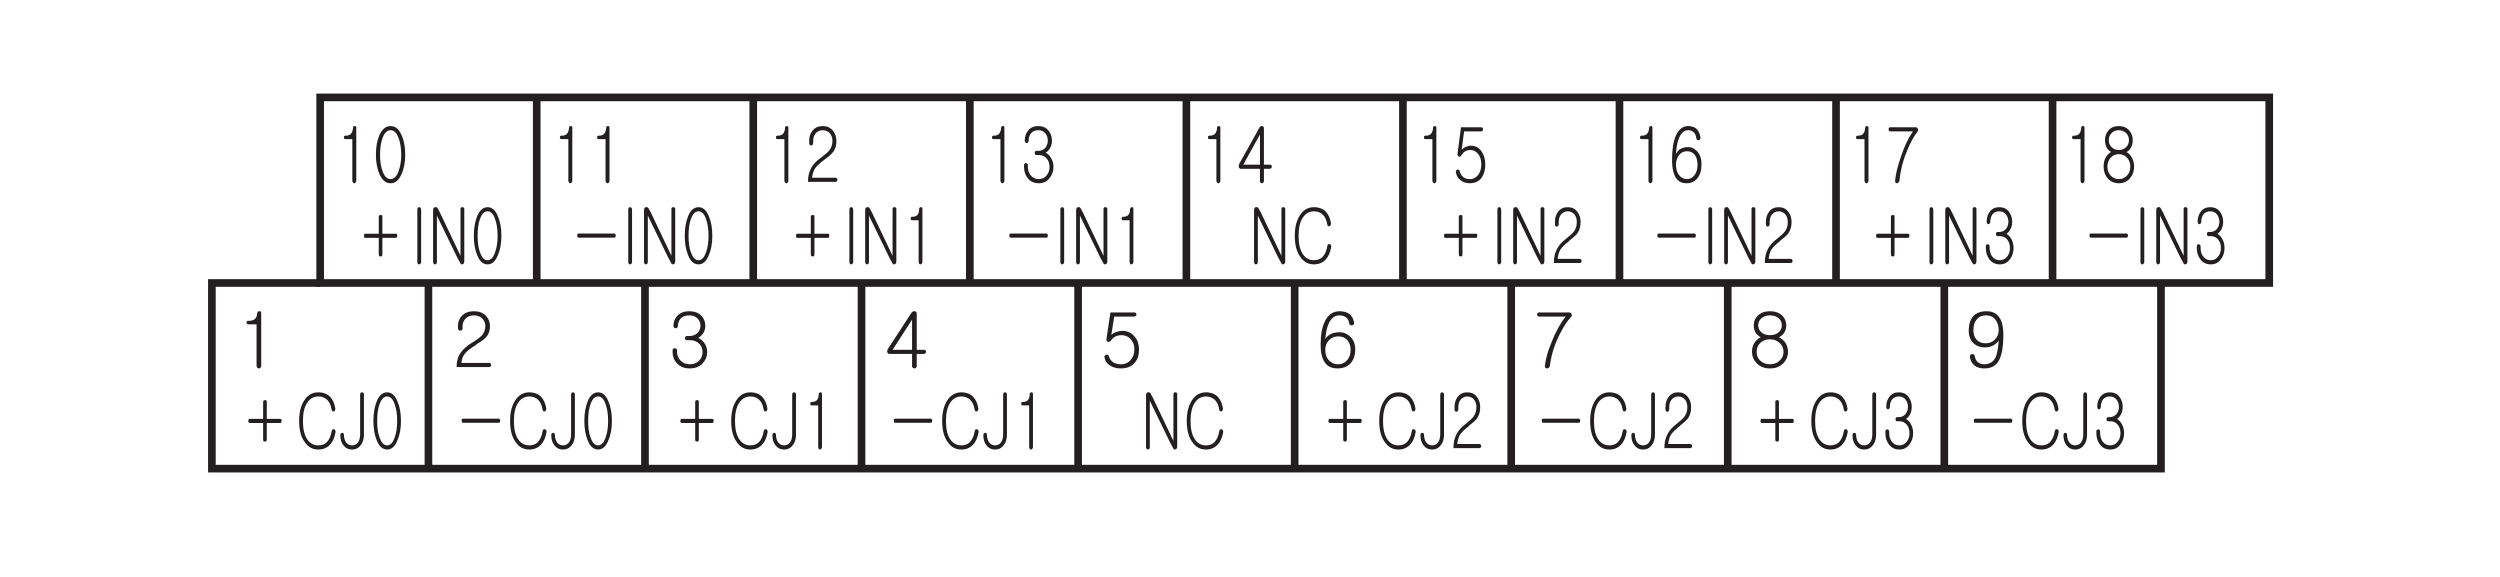 <?xml version="1.0" encoding="UTF-8"?>
<svg xmlns="http://www.w3.org/2000/svg" xmlns:xlink="http://www.w3.org/1999/xlink" width="226.77pt" height="52.34pt" viewBox="0 0 226.77 52.34" version="1.2">
<defs>
<g>
<symbol overflow="visible" id="glyph0-0">
<path style="stroke:none;" d="M 1.172 -0.406 L 4.703 -0.406 L 4.703 -4.547 L 1.172 -4.547 Z M 5 -0.062 L 0.875 -0.062 L 0.875 -4.891 L 5 -4.891 Z M 5 -0.062 "/>
</symbol>
<symbol overflow="visible" id="glyph0-1">
<path style="stroke:none;" d="M 0.828 -4.031 C 0.828 -4.141 0.875 -4.188 0.953 -4.188 C 1.172 -4.188 1.328 -4.234 1.438 -4.328 C 1.562 -4.453 1.641 -4.641 1.656 -4.906 C 1.656 -5 1.703 -5.062 1.812 -5.062 C 1.906 -5.078 1.953 -5.016 1.953 -4.906 L 1.953 -0.125 C 1.953 -0.047 1.938 0.016 1.891 0.062 C 1.859 0.109 1.828 0.125 1.781 0.125 C 1.734 0.125 1.688 0.109 1.656 0.062 C 1.609 0.016 1.594 -0.047 1.594 -0.125 L 1.594 -3.875 L 0.969 -3.875 C 0.875 -3.875 0.828 -3.922 0.828 -4.031 Z M 0.828 -4.031 "/>
</symbol>
<symbol overflow="visible" id="glyph0-2">
<path style="stroke:none;" d="M 0.656 -1.562 L 2.172 -1.562 L 2.172 -4.297 Z M 2.375 -5.062 C 2.469 -5.062 2.531 -4.984 2.531 -4.844 L 2.531 -1.562 L 3.094 -1.562 C 3.125 -1.562 3.172 -1.547 3.203 -1.516 C 3.234 -1.484 3.25 -1.438 3.25 -1.375 C 3.25 -1.328 3.219 -1.297 3.203 -1.25 C 3.172 -1.219 3.125 -1.188 3.078 -1.188 L 2.531 -1.188 L 2.531 -0.078 C 2.531 -0.016 2.516 0.031 2.469 0.062 C 2.438 0.109 2.391 0.125 2.344 0.125 C 2.297 0.125 2.25 0.109 2.219 0.062 C 2.188 0.031 2.172 -0.016 2.172 -0.078 L 2.172 -1.188 L 0.438 -1.188 C 0.328 -1.188 0.281 -1.25 0.25 -1.359 C 0.234 -1.453 0.25 -1.562 0.312 -1.672 L 2.109 -4.891 C 2.172 -5.016 2.25 -5.078 2.375 -5.062 Z M 2.375 -5.062 "/>
</symbol>
<symbol overflow="visible" id="glyph0-3">
<path style="stroke:none;" d="M 2.766 -4.906 C 2.797 -4.875 2.812 -4.828 2.812 -4.766 C 2.812 -4.719 2.797 -4.672 2.766 -4.641 C 2.734 -4.594 2.688 -4.578 2.625 -4.578 L 1.094 -4.578 L 0.875 -2.906 C 0.984 -3.031 1.109 -3.125 1.25 -3.172 C 1.391 -3.234 1.547 -3.281 1.719 -3.281 C 2.125 -3.281 2.453 -3.094 2.688 -2.75 C 2.906 -2.438 3.016 -2.031 3.016 -1.578 C 3.016 -1.094 2.906 -0.703 2.703 -0.406 C 2.453 -0.047 2.078 0.125 1.594 0.125 C 1.281 0.125 1 0.031 0.781 -0.141 C 0.547 -0.312 0.406 -0.547 0.359 -0.844 C 0.328 -0.922 0.344 -0.969 0.375 -1.016 C 0.406 -1.078 0.438 -1.109 0.484 -1.125 C 0.531 -1.125 0.578 -1.125 0.609 -1.094 C 0.656 -1.078 0.688 -1.016 0.703 -0.953 C 0.75 -0.75 0.844 -0.578 1 -0.453 C 1.156 -0.312 1.359 -0.25 1.625 -0.25 C 1.938 -0.25 2.188 -0.391 2.391 -0.656 C 2.562 -0.906 2.656 -1.219 2.656 -1.578 C 2.656 -1.938 2.578 -2.25 2.406 -2.484 C 2.219 -2.75 1.969 -2.891 1.656 -2.891 C 1.469 -2.891 1.312 -2.844 1.156 -2.75 C 1.031 -2.672 0.938 -2.562 0.859 -2.422 C 0.781 -2.297 0.703 -2.25 0.609 -2.297 C 0.516 -2.344 0.484 -2.438 0.5 -2.578 L 0.812 -4.953 L 2.625 -4.953 C 2.688 -4.953 2.734 -4.938 2.766 -4.906 Z M 2.766 -4.906 "/>
</symbol>
<symbol overflow="visible" id="glyph0-4">
<path style="stroke:none;" d="M 1 -0.609 C 1.188 -0.375 1.422 -0.25 1.703 -0.25 C 1.984 -0.25 2.219 -0.375 2.391 -0.609 C 2.578 -0.844 2.672 -1.172 2.672 -1.547 C 2.672 -1.906 2.594 -2.188 2.453 -2.406 C 2.281 -2.656 2.031 -2.781 1.719 -2.781 C 1.438 -2.781 1.188 -2.672 1 -2.438 C 0.812 -2.203 0.719 -1.906 0.719 -1.547 C 0.719 -1.156 0.812 -0.844 1 -0.609 Z M 2.562 -4.828 C 2.766 -4.641 2.891 -4.375 2.938 -4.016 C 2.953 -3.891 2.891 -3.812 2.781 -3.781 C 2.656 -3.766 2.594 -3.812 2.562 -3.953 C 2.531 -4.172 2.469 -4.344 2.359 -4.469 C 2.234 -4.609 2.047 -4.688 1.828 -4.688 C 1.453 -4.688 1.172 -4.438 0.984 -3.953 C 0.828 -3.578 0.75 -3.109 0.719 -2.531 C 0.812 -2.719 0.938 -2.859 1.094 -2.969 C 1.297 -3.094 1.547 -3.156 1.812 -3.156 C 2.109 -3.156 2.375 -3.047 2.609 -2.797 C 2.891 -2.516 3.031 -2.109 3.031 -1.609 C 3.031 -1.047 2.906 -0.625 2.656 -0.328 C 2.422 -0.031 2.078 0.125 1.656 0.125 C 1.281 0.125 1 0 0.781 -0.266 C 0.5 -0.609 0.359 -1.203 0.359 -2.031 C 0.359 -2.922 0.469 -3.625 0.688 -4.156 C 0.953 -4.766 1.328 -5.062 1.828 -5.062 C 2.125 -5.062 2.359 -4.984 2.562 -4.828 Z M 2.562 -4.828 "/>
</symbol>
<symbol overflow="visible" id="glyph0-5">
<path style="stroke:none;" d="M 0.406 -4.766 C 0.406 -4.891 0.453 -4.953 0.562 -4.953 L 2.844 -4.953 C 2.953 -4.953 3.016 -4.906 3.062 -4.812 C 3.109 -4.719 3.078 -4.625 3.016 -4.531 C 2.719 -4.172 2.422 -3.641 2.125 -2.938 C 1.734 -2.016 1.484 -1.078 1.391 -0.125 C 1.375 -0.047 1.344 0.016 1.297 0.062 C 1.25 0.109 1.203 0.125 1.156 0.125 C 1.109 0.125 1.062 0.094 1.016 0.047 C 1 -0.016 0.984 -0.078 1 -0.156 C 1.062 -0.75 1.234 -1.453 1.516 -2.266 C 1.828 -3.219 2.203 -3.984 2.609 -4.578 L 0.562 -4.578 C 0.453 -4.578 0.406 -4.641 0.406 -4.766 Z M 0.406 -4.766 "/>
</symbol>
<symbol overflow="visible" id="glyph0-6">
<path style="stroke:none;" d="M 2.75 -3.047 C 2.656 -2.891 2.531 -2.781 2.391 -2.703 C 2.594 -2.594 2.75 -2.422 2.875 -2.203 C 3.016 -1.953 3.078 -1.688 3.078 -1.391 C 3.078 -0.984 2.969 -0.641 2.719 -0.344 C 2.469 -0.031 2.125 0.125 1.688 0.125 C 1.266 0.125 0.922 -0.031 0.656 -0.344 C 0.422 -0.641 0.312 -0.984 0.312 -1.391 C 0.312 -1.688 0.359 -1.953 0.484 -2.188 C 0.609 -2.406 0.766 -2.578 0.984 -2.719 C 0.844 -2.781 0.734 -2.891 0.625 -3.047 C 0.5 -3.25 0.438 -3.5 0.438 -3.797 C 0.438 -4.141 0.547 -4.422 0.75 -4.672 C 0.984 -4.938 1.297 -5.062 1.688 -5.062 C 2.078 -5.062 2.391 -4.938 2.625 -4.672 C 2.844 -4.422 2.953 -4.141 2.953 -3.781 C 2.953 -3.5 2.891 -3.25 2.75 -3.047 Z M 0.922 -2.156 C 0.75 -1.953 0.656 -1.688 0.656 -1.375 C 0.656 -1.078 0.75 -0.812 0.922 -0.609 C 1.109 -0.375 1.375 -0.25 1.688 -0.25 C 2.016 -0.25 2.266 -0.375 2.469 -0.609 C 2.641 -0.812 2.734 -1.078 2.734 -1.375 C 2.734 -1.688 2.641 -1.953 2.469 -2.156 C 2.266 -2.391 2.016 -2.516 1.688 -2.516 C 1.375 -2.516 1.109 -2.391 0.922 -2.156 Z M 1.016 -4.406 C 0.859 -4.234 0.781 -4.031 0.781 -3.797 C 0.781 -3.547 0.859 -3.328 1.016 -3.172 C 1.188 -2.984 1.406 -2.891 1.688 -2.891 C 1.969 -2.891 2.203 -2.984 2.375 -3.172 C 2.531 -3.328 2.609 -3.547 2.609 -3.797 C 2.609 -4.031 2.531 -4.234 2.375 -4.406 C 2.203 -4.594 1.969 -4.688 1.688 -4.688 C 1.406 -4.688 1.188 -4.594 1.016 -4.406 Z M 1.016 -4.406 "/>
</symbol>
<symbol overflow="visible" id="glyph0-7">
<path style="stroke:none;" d="M 2.672 -4.266 C 2.906 -3.781 3.016 -3.188 3.016 -2.469 C 3.016 -1.766 2.906 -1.172 2.672 -0.688 C 2.438 -0.141 2.109 0.125 1.688 0.125 C 1.266 0.125 0.938 -0.141 0.688 -0.688 C 0.469 -1.172 0.359 -1.766 0.359 -2.469 C 0.359 -3.188 0.469 -3.781 0.688 -4.266 C 0.938 -4.797 1.266 -5.062 1.688 -5.062 C 2.109 -5.062 2.438 -4.797 2.672 -4.266 Z M 0.969 -4 C 0.812 -3.594 0.734 -3.078 0.734 -2.469 C 0.734 -1.859 0.812 -1.359 0.969 -0.953 C 1.141 -0.484 1.375 -0.25 1.688 -0.25 C 1.984 -0.25 2.234 -0.484 2.406 -0.953 C 2.562 -1.359 2.656 -1.859 2.656 -2.469 C 2.656 -3.078 2.562 -3.594 2.406 -4 C 2.234 -4.469 1.984 -4.688 1.688 -4.688 C 1.375 -4.688 1.141 -4.469 0.969 -4 Z M 0.969 -4 "/>
</symbol>
<symbol overflow="visible" id="glyph0-8">
<path style="stroke:none;" d="M 2.625 -4.641 C 2.828 -4.391 2.938 -4.078 2.938 -3.719 C 2.938 -3.312 2.844 -2.984 2.656 -2.734 C 2.531 -2.562 2.297 -2.344 1.922 -2.078 L 1.797 -1.969 C 1.391 -1.672 1.109 -1.406 0.969 -1.172 C 0.844 -0.953 0.766 -0.703 0.734 -0.375 L 2.859 -0.375 C 2.906 -0.375 2.953 -0.359 2.984 -0.312 C 3.016 -0.281 3.031 -0.234 3.031 -0.188 C 3.031 -0.125 3.016 -0.094 2.984 -0.062 C 2.953 -0.016 2.906 0 2.859 0 L 0.359 0 C 0.359 -0.484 0.453 -0.922 0.656 -1.281 C 0.844 -1.609 1.141 -1.922 1.547 -2.203 C 1.922 -2.484 2.172 -2.703 2.312 -2.875 C 2.484 -3.109 2.578 -3.391 2.578 -3.719 C 2.578 -3.984 2.5 -4.203 2.359 -4.391 C 2.188 -4.578 1.969 -4.688 1.703 -4.688 C 1.422 -4.688 1.203 -4.578 1.047 -4.391 C 0.906 -4.203 0.828 -3.984 0.828 -3.719 L 0.828 -3.516 C 0.828 -3.453 0.812 -3.406 0.766 -3.359 C 0.734 -3.328 0.688 -3.297 0.641 -3.297 C 0.594 -3.297 0.547 -3.328 0.516 -3.359 C 0.484 -3.406 0.469 -3.469 0.469 -3.547 L 0.469 -3.719 C 0.469 -4.094 0.562 -4.391 0.766 -4.641 C 1 -4.938 1.312 -5.062 1.703 -5.062 C 2.078 -5.062 2.391 -4.938 2.625 -4.641 Z M 2.625 -4.641 "/>
</symbol>
<symbol overflow="visible" id="glyph0-9">
<path style="stroke:none;" d="M 2.578 -4.656 C 2.781 -4.406 2.891 -4.109 2.891 -3.75 C 2.891 -3.453 2.812 -3.203 2.672 -2.984 C 2.562 -2.828 2.453 -2.719 2.328 -2.641 C 2.5 -2.562 2.656 -2.422 2.766 -2.234 C 2.938 -1.984 3.031 -1.688 3.031 -1.359 C 3.031 -0.969 2.906 -0.625 2.672 -0.344 C 2.438 -0.031 2.109 0.125 1.688 0.125 C 1.266 0.125 0.922 -0.031 0.688 -0.344 C 0.469 -0.625 0.359 -0.953 0.359 -1.359 L 0.359 -1.5 C 0.359 -1.562 0.375 -1.625 0.406 -1.656 C 0.438 -1.688 0.484 -1.703 0.531 -1.703 C 0.578 -1.703 0.609 -1.688 0.656 -1.656 C 0.688 -1.625 0.703 -1.562 0.703 -1.5 L 0.703 -1.359 C 0.703 -1.062 0.797 -0.812 0.953 -0.609 C 1.141 -0.375 1.375 -0.25 1.688 -0.25 C 2 -0.25 2.25 -0.375 2.422 -0.609 C 2.594 -0.812 2.672 -1.062 2.672 -1.359 C 2.672 -1.656 2.594 -1.906 2.422 -2.109 C 2.234 -2.328 1.984 -2.438 1.688 -2.438 L 1.484 -2.438 C 1.375 -2.438 1.328 -2.5 1.328 -2.625 C 1.328 -2.75 1.375 -2.812 1.484 -2.812 L 1.641 -2.812 C 1.922 -2.812 2.125 -2.922 2.297 -3.094 C 2.438 -3.281 2.516 -3.484 2.516 -3.75 C 2.516 -4 2.438 -4.219 2.297 -4.406 C 2.125 -4.594 1.922 -4.688 1.641 -4.688 C 1.375 -4.688 1.141 -4.594 0.984 -4.406 C 0.844 -4.219 0.781 -4 0.781 -3.75 C 0.781 -3.672 0.766 -3.625 0.719 -3.578 C 0.688 -3.547 0.641 -3.516 0.609 -3.516 C 0.547 -3.516 0.516 -3.547 0.484 -3.578 C 0.453 -3.625 0.422 -3.672 0.422 -3.75 C 0.422 -4.109 0.531 -4.406 0.734 -4.656 C 0.953 -4.938 1.266 -5.062 1.656 -5.062 C 2.031 -5.062 2.344 -4.938 2.578 -4.656 Z M 2.578 -4.656 "/>
</symbol>
<symbol overflow="visible" id="glyph1-0">
<path style="stroke:none;" d="M 1.375 -0.406 L 5.531 -0.406 L 5.531 -4.547 L 1.375 -4.547 Z M 5.875 -0.062 L 1.031 -0.062 L 1.031 -4.891 L 5.875 -4.891 Z M 5.875 -0.062 "/>
</symbol>
<symbol overflow="visible" id="glyph1-1">
<path style="stroke:none;" d="M 3.25 -4.906 C 3.297 -4.875 3.312 -4.828 3.312 -4.766 C 3.312 -4.719 3.297 -4.672 3.266 -4.641 C 3.219 -4.594 3.156 -4.578 3.094 -4.578 L 1.297 -4.578 L 1.031 -2.906 C 1.156 -3.031 1.297 -3.125 1.469 -3.172 C 1.625 -3.234 1.828 -3.281 2.031 -3.281 C 2.5 -3.281 2.891 -3.094 3.156 -2.75 C 3.422 -2.438 3.547 -2.031 3.547 -1.578 C 3.547 -1.094 3.422 -0.703 3.172 -0.406 C 2.875 -0.047 2.453 0.125 1.875 0.125 C 1.5 0.125 1.188 0.031 0.906 -0.141 C 0.641 -0.312 0.469 -0.547 0.422 -0.844 C 0.391 -0.922 0.406 -0.969 0.438 -1.016 C 0.469 -1.078 0.516 -1.109 0.578 -1.125 C 0.625 -1.125 0.672 -1.125 0.719 -1.094 C 0.781 -1.078 0.812 -1.016 0.828 -0.953 C 0.875 -0.75 1 -0.578 1.172 -0.453 C 1.359 -0.312 1.609 -0.25 1.906 -0.25 C 2.281 -0.25 2.578 -0.391 2.797 -0.656 C 3.016 -0.906 3.125 -1.219 3.125 -1.578 C 3.125 -1.938 3.031 -2.25 2.828 -2.484 C 2.609 -2.75 2.312 -2.891 1.938 -2.891 C 1.734 -2.891 1.547 -2.844 1.359 -2.75 C 1.219 -2.672 1.109 -2.562 1.016 -2.422 C 0.922 -2.297 0.828 -2.25 0.719 -2.297 C 0.609 -2.344 0.562 -2.438 0.594 -2.578 L 0.953 -4.953 L 3.094 -4.953 C 3.156 -4.953 3.219 -4.938 3.25 -4.906 Z M 3.25 -4.906 "/>
</symbol>
<symbol overflow="visible" id="glyph1-2">
<path style="stroke:none;" d="M 1.172 -0.609 C 1.391 -0.375 1.672 -0.25 2 -0.25 C 2.344 -0.25 2.609 -0.375 2.812 -0.609 C 3.031 -0.844 3.141 -1.172 3.141 -1.547 C 3.141 -1.906 3.047 -2.188 2.875 -2.406 C 2.672 -2.656 2.391 -2.781 2.031 -2.781 C 1.688 -2.781 1.406 -2.672 1.188 -2.438 C 0.953 -2.203 0.844 -1.906 0.844 -1.547 C 0.844 -1.156 0.953 -0.844 1.172 -0.609 Z M 3 -4.828 C 3.266 -4.641 3.406 -4.375 3.453 -4.016 C 3.469 -3.891 3.406 -3.812 3.266 -3.781 C 3.125 -3.766 3.047 -3.812 3.016 -3.953 C 2.984 -4.172 2.906 -4.344 2.766 -4.469 C 2.625 -4.609 2.406 -4.688 2.141 -4.688 C 1.719 -4.688 1.375 -4.438 1.156 -3.953 C 0.984 -3.578 0.891 -3.109 0.844 -2.531 C 0.953 -2.719 1.109 -2.859 1.297 -2.969 C 1.531 -3.094 1.812 -3.156 2.141 -3.156 C 2.484 -3.156 2.797 -3.047 3.062 -2.797 C 3.391 -2.516 3.562 -2.109 3.562 -1.609 C 3.562 -1.047 3.406 -0.625 3.125 -0.328 C 2.844 -0.031 2.453 0.125 1.953 0.125 C 1.516 0.125 1.172 0 0.922 -0.266 C 0.594 -0.609 0.422 -1.203 0.422 -2.031 C 0.422 -2.922 0.547 -3.625 0.812 -4.156 C 1.109 -4.766 1.562 -5.062 2.141 -5.062 C 2.5 -5.062 2.781 -4.984 3 -4.828 Z M 3 -4.828 "/>
</symbol>
<symbol overflow="visible" id="glyph1-3">
<path style="stroke:none;" d="M 0.469 -4.766 C 0.469 -4.891 0.531 -4.953 0.656 -4.953 L 3.344 -4.953 C 3.469 -4.953 3.547 -4.906 3.594 -4.812 C 3.641 -4.719 3.625 -4.625 3.531 -4.531 C 3.188 -4.172 2.844 -3.641 2.5 -2.938 C 2.031 -2.016 1.75 -1.078 1.625 -0.125 C 1.609 -0.047 1.578 0.016 1.531 0.062 C 1.484 0.109 1.422 0.125 1.359 0.125 C 1.297 0.125 1.25 0.094 1.203 0.047 C 1.172 -0.016 1.156 -0.078 1.172 -0.156 C 1.25 -0.75 1.438 -1.453 1.781 -2.266 C 2.156 -3.219 2.578 -3.984 3.062 -4.578 L 0.656 -4.578 C 0.531 -4.578 0.469 -4.641 0.469 -4.766 Z M 0.469 -4.766 "/>
</symbol>
<symbol overflow="visible" id="glyph1-4">
<path style="stroke:none;" d="M 3.234 -3.047 C 3.109 -2.891 2.969 -2.781 2.797 -2.703 C 3.047 -2.594 3.234 -2.422 3.391 -2.203 C 3.547 -1.953 3.625 -1.688 3.625 -1.391 C 3.625 -0.984 3.484 -0.641 3.203 -0.344 C 2.891 -0.031 2.5 0.125 1.984 0.125 C 1.484 0.125 1.078 -0.031 0.781 -0.344 C 0.5 -0.641 0.359 -0.984 0.359 -1.391 C 0.359 -1.688 0.422 -1.953 0.578 -2.188 C 0.719 -2.406 0.906 -2.578 1.156 -2.719 C 1 -2.781 0.859 -2.891 0.734 -3.047 C 0.594 -3.25 0.516 -3.5 0.516 -3.797 C 0.516 -4.141 0.641 -4.422 0.891 -4.672 C 1.156 -4.938 1.531 -5.062 1.984 -5.062 C 2.438 -5.062 2.812 -4.938 3.094 -4.672 C 3.344 -4.422 3.469 -4.141 3.469 -3.781 C 3.469 -3.5 3.391 -3.25 3.234 -3.047 Z M 1.078 -2.156 C 0.875 -1.953 0.781 -1.688 0.781 -1.375 C 0.781 -1.078 0.875 -0.812 1.078 -0.609 C 1.312 -0.375 1.609 -0.25 1.984 -0.25 C 2.359 -0.25 2.672 -0.375 2.891 -0.609 C 3.109 -0.812 3.219 -1.078 3.219 -1.375 C 3.219 -1.688 3.109 -1.953 2.891 -2.156 C 2.672 -2.391 2.359 -2.516 1.984 -2.516 C 1.609 -2.516 1.312 -2.391 1.078 -2.156 Z M 1.188 -4.406 C 1.016 -4.234 0.922 -4.031 0.922 -3.797 C 0.922 -3.547 1.016 -3.328 1.188 -3.172 C 1.391 -2.984 1.656 -2.891 1.984 -2.891 C 2.328 -2.891 2.594 -2.984 2.797 -3.172 C 2.984 -3.328 3.062 -3.547 3.062 -3.797 C 3.062 -4.031 2.984 -4.234 2.797 -4.406 C 2.594 -4.594 2.328 -4.688 1.984 -4.688 C 1.656 -4.688 1.391 -4.594 1.188 -4.406 Z M 1.188 -4.406 "/>
</symbol>
<symbol overflow="visible" id="glyph1-5">
<path style="stroke:none;" d="M 2.844 -4.297 C 2.641 -4.562 2.344 -4.688 1.984 -4.688 C 1.641 -4.688 1.359 -4.578 1.156 -4.328 C 0.953 -4.094 0.844 -3.766 0.844 -3.344 C 0.844 -3.016 0.938 -2.734 1.094 -2.531 C 1.297 -2.281 1.578 -2.156 1.969 -2.156 C 2.297 -2.156 2.578 -2.266 2.797 -2.5 C 3.031 -2.734 3.141 -3.016 3.141 -3.359 C 3.141 -3.734 3.031 -4.047 2.844 -4.297 Z M 0.969 -0.125 C 0.719 -0.312 0.562 -0.578 0.531 -0.938 C 0.516 -1.078 0.578 -1.141 0.719 -1.172 C 0.844 -1.188 0.938 -1.141 0.969 -1 C 1 -0.781 1.078 -0.609 1.203 -0.484 C 1.359 -0.328 1.578 -0.25 1.844 -0.25 C 2.297 -0.25 2.625 -0.453 2.828 -0.828 C 3 -1.156 3.094 -1.688 3.141 -2.406 C 3.031 -2.234 2.875 -2.094 2.688 -1.984 C 2.438 -1.844 2.172 -1.781 1.844 -1.781 C 1.484 -1.781 1.172 -1.891 0.906 -2.109 C 0.594 -2.375 0.422 -2.781 0.422 -3.297 C 0.422 -3.875 0.562 -4.312 0.844 -4.625 C 1.125 -4.922 1.531 -5.062 2.031 -5.062 C 2.469 -5.062 2.797 -4.938 3.047 -4.688 C 3.391 -4.344 3.562 -3.75 3.562 -2.938 C 3.562 -1.844 3.422 -1.062 3.156 -0.594 C 2.906 -0.109 2.453 0.125 1.828 0.125 C 1.484 0.125 1.188 0.047 0.969 -0.125 Z M 0.969 -0.125 "/>
</symbol>
<symbol overflow="visible" id="glyph1-6">
<path style="stroke:none;" d="M 0.969 -4.031 C 0.969 -4.141 1.016 -4.188 1.125 -4.188 C 1.375 -4.188 1.562 -4.234 1.688 -4.328 C 1.844 -4.453 1.922 -4.641 1.938 -4.906 C 1.953 -5 2.016 -5.062 2.125 -5.062 C 2.25 -5.078 2.297 -5.016 2.297 -4.906 L 2.297 -0.125 C 2.297 -0.047 2.281 0.016 2.234 0.062 C 2.188 0.109 2.141 0.125 2.094 0.125 C 2.031 0.125 1.984 0.109 1.938 0.062 C 1.906 0.016 1.875 -0.047 1.875 -0.125 L 1.875 -3.875 L 1.141 -3.875 C 1.031 -3.875 0.984 -3.922 0.969 -4.031 Z M 0.969 -4.031 "/>
</symbol>
<symbol overflow="visible" id="glyph1-7">
<path style="stroke:none;" d="M 3.094 -4.641 C 3.328 -4.391 3.453 -4.078 3.453 -3.719 C 3.453 -3.312 3.344 -2.984 3.125 -2.734 C 2.984 -2.562 2.688 -2.344 2.25 -2.078 L 2.125 -1.969 C 1.641 -1.672 1.312 -1.406 1.141 -1.172 C 0.984 -0.953 0.891 -0.703 0.859 -0.375 L 3.359 -0.375 C 3.422 -0.375 3.469 -0.359 3.516 -0.312 C 3.547 -0.281 3.562 -0.234 3.562 -0.188 C 3.562 -0.125 3.547 -0.094 3.516 -0.062 C 3.469 -0.016 3.422 0 3.359 0 L 0.422 0 C 0.422 -0.484 0.531 -0.922 0.781 -1.281 C 1 -1.609 1.344 -1.922 1.812 -2.203 C 2.266 -2.484 2.562 -2.703 2.719 -2.875 C 2.922 -3.109 3.031 -3.391 3.031 -3.719 C 3.031 -3.984 2.938 -4.203 2.766 -4.391 C 2.578 -4.578 2.328 -4.688 2 -4.688 C 1.672 -4.688 1.422 -4.578 1.234 -4.391 C 1.062 -4.203 0.969 -3.984 0.969 -3.719 L 0.969 -3.516 C 0.969 -3.453 0.953 -3.406 0.906 -3.359 C 0.859 -3.328 0.812 -3.297 0.766 -3.297 C 0.703 -3.297 0.656 -3.328 0.609 -3.359 C 0.562 -3.406 0.547 -3.469 0.547 -3.547 L 0.547 -3.719 C 0.547 -4.094 0.656 -4.391 0.906 -4.641 C 1.172 -4.938 1.547 -5.062 2 -5.062 C 2.453 -5.062 2.812 -4.938 3.094 -4.641 Z M 3.094 -4.641 "/>
</symbol>
<symbol overflow="visible" id="glyph1-8">
<path style="stroke:none;" d="M 3.031 -4.656 C 3.266 -4.406 3.391 -4.109 3.391 -3.75 C 3.391 -3.453 3.312 -3.203 3.141 -2.984 C 3.016 -2.828 2.891 -2.719 2.734 -2.641 C 2.938 -2.562 3.109 -2.422 3.266 -2.234 C 3.453 -1.984 3.562 -1.688 3.562 -1.359 C 3.562 -0.969 3.422 -0.625 3.156 -0.344 C 2.859 -0.031 2.469 0.125 1.984 0.125 C 1.484 0.125 1.094 -0.031 0.812 -0.344 C 0.547 -0.625 0.422 -0.953 0.422 -1.359 L 0.422 -1.5 C 0.422 -1.562 0.438 -1.625 0.469 -1.656 C 0.516 -1.688 0.562 -1.703 0.625 -1.703 C 0.672 -1.703 0.719 -1.688 0.766 -1.656 C 0.812 -1.625 0.828 -1.562 0.828 -1.5 L 0.828 -1.359 C 0.828 -1.062 0.938 -0.812 1.125 -0.609 C 1.328 -0.375 1.625 -0.25 1.984 -0.25 C 2.344 -0.25 2.641 -0.375 2.859 -0.609 C 3.047 -0.812 3.141 -1.062 3.141 -1.359 C 3.141 -1.656 3.047 -1.906 2.844 -2.109 C 2.625 -2.328 2.344 -2.438 1.969 -2.438 L 1.734 -2.438 C 1.609 -2.438 1.547 -2.5 1.547 -2.625 C 1.547 -2.75 1.609 -2.812 1.734 -2.812 L 1.938 -2.812 C 2.25 -2.812 2.5 -2.922 2.688 -3.094 C 2.859 -3.281 2.953 -3.484 2.953 -3.75 C 2.953 -4 2.859 -4.219 2.688 -4.406 C 2.5 -4.594 2.25 -4.688 1.938 -4.688 C 1.609 -4.688 1.344 -4.594 1.156 -4.406 C 1 -4.219 0.906 -4 0.906 -3.75 C 0.906 -3.672 0.891 -3.625 0.844 -3.578 C 0.812 -3.547 0.766 -3.516 0.719 -3.516 C 0.656 -3.516 0.594 -3.547 0.562 -3.578 C 0.531 -3.625 0.5 -3.672 0.5 -3.75 C 0.5 -4.109 0.625 -4.406 0.859 -4.656 C 1.125 -4.938 1.484 -5.062 1.938 -5.062 C 2.391 -5.062 2.75 -4.938 3.031 -4.656 Z M 3.031 -4.656 "/>
</symbol>
<symbol overflow="visible" id="glyph1-9">
<path style="stroke:none;" d="M 0.781 -1.562 L 2.547 -1.562 L 2.547 -4.297 Z M 2.781 -5.062 C 2.906 -5.062 2.969 -4.984 2.969 -4.844 L 2.969 -1.562 L 3.625 -1.562 C 3.688 -1.562 3.734 -1.547 3.766 -1.516 C 3.797 -1.484 3.812 -1.438 3.812 -1.375 C 3.812 -1.328 3.797 -1.297 3.75 -1.25 C 3.719 -1.219 3.672 -1.188 3.609 -1.188 L 2.969 -1.188 L 2.969 -0.078 C 2.969 -0.016 2.953 0.031 2.906 0.062 C 2.859 0.109 2.812 0.125 2.766 0.125 C 2.703 0.125 2.656 0.109 2.609 0.062 C 2.562 0.031 2.547 -0.016 2.547 -0.078 L 2.547 -1.188 L 0.516 -1.188 C 0.391 -1.188 0.328 -1.25 0.297 -1.359 C 0.281 -1.453 0.297 -1.562 0.375 -1.672 L 2.469 -4.891 C 2.547 -5.016 2.656 -5.078 2.781 -5.062 Z M 2.781 -5.062 "/>
</symbol>
<symbol overflow="visible" id="glyph2-0">
<path style="stroke:none;" d="M 1.094 -0.406 L 4.438 -0.406 L 4.438 -4.547 L 1.094 -4.547 Z M 4.703 -0.062 L 0.828 -0.062 L 0.828 -4.891 L 4.703 -4.891 Z M 4.703 -0.062 "/>
</symbol>
<symbol overflow="visible" id="glyph2-1">
<path style="stroke:none;" d="M 0.688 -5.062 C 0.797 -5.094 0.875 -5.047 0.938 -4.938 L 1.125 -4.594 L 3 -0.656 L 3 -4.891 C 3 -4.938 3.016 -5 3.047 -5.031 C 3.094 -5.062 3.125 -5.062 3.172 -5.062 C 3.219 -5.062 3.266 -5.062 3.297 -5.016 C 3.328 -5 3.344 -4.938 3.344 -4.891 L 3.344 -0.172 C 3.344 -0.016 3.297 0.078 3.203 0.109 C 3.109 0.141 3.031 0.125 2.984 0.016 L 2.688 -0.531 L 0.859 -4.297 L 0.859 -0.109 C 0.859 -0.031 0.844 0.031 0.812 0.062 C 0.781 0.109 0.734 0.125 0.688 0.125 C 0.641 0.125 0.609 0.109 0.562 0.062 C 0.531 0.016 0.516 -0.047 0.516 -0.109 L 0.516 -4.797 C 0.516 -4.953 0.578 -5.047 0.688 -5.062 Z M 0.688 -5.062 "/>
</symbol>
<symbol overflow="visible" id="glyph2-2">
<path style="stroke:none;" d="M 3.172 -4.641 C 3.406 -4.375 3.562 -4.031 3.625 -3.594 C 3.625 -3.531 3.625 -3.484 3.594 -3.422 C 3.562 -3.375 3.531 -3.344 3.484 -3.328 C 3.438 -3.328 3.391 -3.328 3.359 -3.359 C 3.312 -3.391 3.297 -3.453 3.281 -3.531 C 3.219 -3.922 3.078 -4.219 2.844 -4.422 C 2.641 -4.594 2.391 -4.688 2.078 -4.688 C 1.672 -4.688 1.328 -4.5 1.078 -4.125 C 0.812 -3.734 0.688 -3.172 0.688 -2.469 C 0.688 -1.75 0.812 -1.188 1.078 -0.797 C 1.328 -0.438 1.656 -0.25 2.078 -0.25 C 2.391 -0.25 2.656 -0.344 2.844 -0.531 C 3.062 -0.75 3.219 -1.078 3.297 -1.547 C 3.312 -1.609 3.328 -1.672 3.375 -1.688 C 3.422 -1.719 3.469 -1.734 3.5 -1.719 C 3.562 -1.703 3.594 -1.672 3.625 -1.609 C 3.656 -1.562 3.656 -1.5 3.641 -1.422 C 3.562 -0.969 3.406 -0.609 3.172 -0.344 C 2.891 -0.031 2.531 0.125 2.078 0.125 C 1.547 0.125 1.141 -0.109 0.828 -0.578 C 0.5 -1.031 0.344 -1.672 0.344 -2.469 C 0.344 -3.25 0.5 -3.875 0.828 -4.359 C 1.141 -4.828 1.562 -5.062 2.078 -5.062 C 2.531 -5.062 2.906 -4.922 3.172 -4.641 Z M 3.172 -4.641 "/>
</symbol>
<symbol overflow="visible" id="glyph2-3">
<path style="stroke:none;" d="M 2.781 -4.359 C 2.891 -4.359 2.938 -4.312 2.938 -4.203 L 2.938 -2.656 L 4.156 -2.656 C 4.25 -2.656 4.297 -2.594 4.281 -2.469 C 4.281 -2.344 4.234 -2.281 4.156 -2.281 L 2.938 -2.281 L 2.938 -0.766 C 2.938 -0.656 2.891 -0.594 2.781 -0.594 C 2.656 -0.594 2.609 -0.656 2.609 -0.766 L 2.609 -2.281 L 1.375 -2.281 C 1.312 -2.281 1.266 -2.344 1.266 -2.469 C 1.266 -2.594 1.312 -2.656 1.375 -2.656 L 2.609 -2.656 L 2.609 -4.188 C 2.609 -4.297 2.656 -4.344 2.781 -4.359 Z M 2.781 -4.359 "/>
</symbol>
<symbol overflow="visible" id="glyph2-4">
<path style="stroke:none;" d="M 1.953 -5.016 C 1.984 -5.047 2.031 -5.062 2.078 -5.062 C 2.125 -5.062 2.156 -5.047 2.203 -5.016 C 2.234 -4.969 2.25 -4.922 2.25 -4.844 L 2.25 -1.219 C 2.25 -0.844 2.156 -0.531 1.984 -0.297 C 1.781 -0.016 1.516 0.125 1.172 0.125 C 0.828 0.125 0.562 -0.016 0.359 -0.297 C 0.188 -0.531 0.109 -0.828 0.109 -1.172 C 0.109 -1.234 0.125 -1.297 0.156 -1.328 C 0.188 -1.375 0.234 -1.391 0.281 -1.391 C 0.312 -1.391 0.359 -1.375 0.391 -1.344 C 0.422 -1.312 0.438 -1.266 0.438 -1.203 C 0.438 -0.938 0.5 -0.719 0.625 -0.531 C 0.75 -0.359 0.938 -0.25 1.172 -0.25 C 1.406 -0.25 1.594 -0.359 1.719 -0.531 C 1.844 -0.719 1.906 -0.953 1.906 -1.266 L 1.906 -4.844 C 1.906 -4.922 1.922 -4.969 1.953 -5.016 Z M 1.953 -5.016 "/>
</symbol>
<symbol overflow="visible" id="glyph2-5">
<path style="stroke:none;" d="M 2.469 -4.641 C 2.672 -4.391 2.766 -4.078 2.766 -3.719 C 2.766 -3.312 2.672 -2.984 2.5 -2.734 C 2.391 -2.562 2.156 -2.344 1.797 -2.078 L 1.703 -1.969 C 1.312 -1.672 1.047 -1.406 0.906 -1.172 C 0.797 -0.953 0.719 -0.703 0.688 -0.375 L 2.688 -0.375 C 2.75 -0.375 2.781 -0.359 2.812 -0.312 C 2.844 -0.281 2.859 -0.234 2.859 -0.188 C 2.859 -0.125 2.844 -0.094 2.812 -0.062 C 2.781 -0.016 2.75 0 2.688 0 L 0.344 0 C 0.328 -0.484 0.438 -0.922 0.625 -1.281 C 0.797 -1.609 1.078 -1.922 1.453 -2.203 C 1.812 -2.484 2.047 -2.703 2.172 -2.875 C 2.344 -3.109 2.422 -3.391 2.422 -3.719 C 2.422 -3.984 2.359 -4.203 2.219 -4.391 C 2.062 -4.578 1.859 -4.688 1.594 -4.688 C 1.344 -4.688 1.141 -4.578 0.984 -4.391 C 0.844 -4.203 0.781 -3.984 0.781 -3.719 L 0.781 -3.516 C 0.781 -3.453 0.766 -3.406 0.719 -3.359 C 0.688 -3.328 0.656 -3.297 0.609 -3.297 C 0.562 -3.297 0.516 -3.328 0.484 -3.359 C 0.453 -3.406 0.438 -3.469 0.438 -3.547 L 0.438 -3.719 C 0.438 -4.094 0.531 -4.391 0.719 -4.641 C 0.938 -4.938 1.234 -5.062 1.594 -5.062 C 1.969 -5.062 2.25 -4.938 2.469 -4.641 Z M 2.469 -4.641 "/>
</symbol>
<symbol overflow="visible" id="glyph2-6">
<path style="stroke:none;" d="M 0.625 -5.016 C 0.656 -5.047 0.703 -5.062 0.75 -5.062 C 0.797 -5.062 0.828 -5.047 0.859 -5.016 C 0.906 -4.969 0.922 -4.922 0.922 -4.844 L 0.922 -0.094 C 0.922 -0.016 0.906 0.031 0.859 0.062 C 0.828 0.109 0.797 0.125 0.75 0.125 C 0.703 0.125 0.656 0.109 0.625 0.062 C 0.594 0.031 0.578 -0.016 0.578 -0.094 L 0.578 -4.844 C 0.578 -4.922 0.594 -4.969 0.625 -5.016 Z M 0.625 -5.016 "/>
</symbol>
<symbol overflow="visible" id="glyph2-7">
<path style="stroke:none;" d="M 4.047 -2.484 C 4.047 -2.359 4 -2.297 3.922 -2.297 L 0.688 -2.297 C 0.594 -2.297 0.562 -2.359 0.562 -2.484 C 0.547 -2.609 0.594 -2.672 0.688 -2.672 L 3.922 -2.672 C 4 -2.672 4.047 -2.609 4.047 -2.484 Z M 4.047 -2.484 "/>
</symbol>
<symbol overflow="visible" id="glyph2-8">
<path style="stroke:none;" d="M 2.422 -4.656 C 2.609 -4.406 2.719 -4.109 2.719 -3.75 C 2.719 -3.453 2.656 -3.203 2.516 -2.984 C 2.422 -2.828 2.312 -2.719 2.203 -2.641 C 2.344 -2.562 2.5 -2.422 2.609 -2.234 C 2.766 -1.984 2.844 -1.688 2.844 -1.359 C 2.844 -0.969 2.734 -0.625 2.516 -0.344 C 2.297 -0.031 1.984 0.125 1.594 0.125 C 1.188 0.125 0.875 -0.031 0.641 -0.344 C 0.438 -0.625 0.328 -0.953 0.328 -1.359 L 0.328 -1.5 C 0.328 -1.562 0.344 -1.625 0.375 -1.656 C 0.422 -1.688 0.453 -1.703 0.5 -1.703 C 0.547 -1.703 0.578 -1.688 0.609 -1.656 C 0.656 -1.625 0.672 -1.562 0.672 -1.5 L 0.672 -1.359 C 0.672 -1.062 0.75 -0.812 0.891 -0.609 C 1.062 -0.375 1.297 -0.25 1.594 -0.25 C 1.875 -0.25 2.109 -0.375 2.281 -0.609 C 2.438 -0.812 2.516 -1.062 2.516 -1.359 C 2.516 -1.656 2.438 -1.906 2.281 -2.109 C 2.109 -2.328 1.875 -2.438 1.578 -2.438 L 1.391 -2.438 C 1.297 -2.438 1.25 -2.5 1.25 -2.625 C 1.25 -2.75 1.297 -2.812 1.391 -2.812 L 1.547 -2.812 C 1.797 -2.812 2.016 -2.922 2.156 -3.094 C 2.297 -3.281 2.375 -3.484 2.375 -3.75 C 2.375 -4 2.297 -4.219 2.156 -4.406 C 2.016 -4.594 1.797 -4.688 1.547 -4.688 C 1.281 -4.688 1.078 -4.594 0.922 -4.406 C 0.797 -4.219 0.734 -4 0.734 -3.75 C 0.734 -3.672 0.719 -3.625 0.672 -3.578 C 0.641 -3.547 0.609 -3.516 0.562 -3.516 C 0.516 -3.516 0.484 -3.547 0.453 -3.578 C 0.422 -3.625 0.406 -3.672 0.406 -3.75 C 0.406 -4.109 0.5 -4.406 0.688 -4.656 C 0.906 -4.938 1.188 -5.062 1.547 -5.062 C 1.922 -5.062 2.203 -4.938 2.422 -4.656 Z M 2.422 -4.656 "/>
</symbol>
<symbol overflow="visible" id="glyph2-9">
<path style="stroke:none;" d="M 2.516 -4.266 C 2.734 -3.781 2.844 -3.188 2.844 -2.469 C 2.844 -1.766 2.734 -1.172 2.516 -0.688 C 2.297 -0.141 1.984 0.125 1.594 0.125 C 1.188 0.125 0.875 -0.141 0.656 -0.688 C 0.453 -1.172 0.344 -1.766 0.344 -2.469 C 0.344 -3.188 0.453 -3.781 0.656 -4.266 C 0.875 -4.797 1.188 -5.062 1.594 -5.062 C 1.984 -5.062 2.297 -4.797 2.516 -4.266 Z M 0.906 -4 C 0.75 -3.594 0.688 -3.078 0.688 -2.469 C 0.688 -1.859 0.75 -1.359 0.906 -0.953 C 1.078 -0.484 1.297 -0.25 1.594 -0.25 C 1.875 -0.25 2.109 -0.484 2.266 -0.953 C 2.422 -1.359 2.5 -1.859 2.5 -2.469 C 2.5 -3.078 2.422 -3.594 2.266 -4 C 2.109 -4.469 1.875 -4.688 1.594 -4.688 C 1.297 -4.688 1.078 -4.469 0.906 -4 Z M 0.906 -4 "/>
</symbol>
<symbol overflow="visible" id="glyph2-10">
<path style="stroke:none;" d="M 0.781 -4.031 C 0.781 -4.141 0.812 -4.188 0.891 -4.188 C 1.094 -4.188 1.25 -4.234 1.359 -4.328 C 1.484 -4.453 1.547 -4.641 1.547 -4.906 C 1.562 -5 1.609 -5.062 1.703 -5.062 C 1.797 -5.078 1.844 -5.016 1.844 -4.906 L 1.844 -0.125 C 1.844 -0.047 1.828 0.016 1.781 0.062 C 1.75 0.109 1.719 0.125 1.672 0.125 C 1.625 0.125 1.594 0.109 1.547 0.062 C 1.516 0.016 1.5 -0.047 1.5 -0.125 L 1.5 -3.875 L 0.906 -3.875 C 0.828 -3.875 0.781 -3.922 0.781 -4.031 Z M 0.781 -4.031 "/>
</symbol>
</g>
</defs>
<g id="surface1">
<g style="fill:rgb(13.73%,12.16%,12.549%);fill-opacity:1;">
  <use xlink:href="#glyph0-1" x="108.743" y="16.498"/>
</g>
<g style="fill:rgb(13.73%,12.16%,12.549%);fill-opacity:1;">
  <use xlink:href="#glyph0-2" x="112.117" y="16.498"/>
</g>
<g style="fill:rgb(13.73%,12.16%,12.549%);fill-opacity:1;">
  <use xlink:href="#glyph1-1" x="99.772" y="33.294"/>
</g>
<g style="fill:rgb(13.73%,12.16%,12.549%);fill-opacity:1;">
  <use xlink:href="#glyph1-2" x="119.37" y="33.294"/>
</g>
<g style="fill:rgb(13.73%,12.16%,12.549%);fill-opacity:1;">
  <use xlink:href="#glyph0-1" x="128.336" y="16.498"/>
</g>
<g style="fill:rgb(13.73%,12.16%,12.549%);fill-opacity:1;">
  <use xlink:href="#glyph0-3" x="131.711" y="16.498"/>
</g>
<g style="fill:rgb(13.73%,12.16%,12.549%);fill-opacity:1;">
  <use xlink:href="#glyph0-1" x="147.935" y="16.498"/>
</g>
<g style="fill:rgb(13.73%,12.16%,12.549%);fill-opacity:1;">
  <use xlink:href="#glyph0-4" x="151.309" y="16.498"/>
</g>
<g style="fill:rgb(13.73%,12.16%,12.549%);fill-opacity:1;">
  <use xlink:href="#glyph0-1" x="167.532" y="16.498"/>
</g>
<g style="fill:rgb(13.73%,12.16%,12.549%);fill-opacity:1;">
  <use xlink:href="#glyph0-5" x="170.906" y="16.498"/>
</g>
<g style="fill:rgb(13.73%,12.16%,12.549%);fill-opacity:1;">
  <use xlink:href="#glyph0-1" x="187.129" y="16.498"/>
</g>
<g style="fill:rgb(13.73%,12.16%,12.549%);fill-opacity:1;">
  <use xlink:href="#glyph0-6" x="190.503" y="16.498"/>
</g>
<g style="fill:rgb(13.73%,12.16%,12.549%);fill-opacity:1;">
  <use xlink:href="#glyph1-3" x="138.963" y="33.294"/>
</g>
<g style="fill:rgb(13.73%,12.16%,12.549%);fill-opacity:1;">
  <use xlink:href="#glyph1-4" x="158.561" y="33.294"/>
</g>
<g style="fill:rgb(13.73%,12.16%,12.549%);fill-opacity:1;">
  <use xlink:href="#glyph1-5" x="178.158" y="33.294"/>
</g>
<g style="fill:rgb(13.73%,12.16%,12.549%);fill-opacity:1;">
  <use xlink:href="#glyph0-1" x="30.365" y="16.498"/>
</g>
<g style="fill:rgb(13.73%,12.16%,12.549%);fill-opacity:1;">
  <use xlink:href="#glyph0-7" x="33.74" y="16.498"/>
</g>
<g style="fill:rgb(13.73%,12.16%,12.549%);fill-opacity:1;">
  <use xlink:href="#glyph1-6" x="21.396" y="33.294"/>
</g>
<g style="fill:rgb(13.73%,12.16%,12.549%);fill-opacity:1;">
  <use xlink:href="#glyph1-7" x="40.993" y="33.294"/>
</g>
<g style="fill:rgb(13.73%,12.16%,12.549%);fill-opacity:1;">
  <use xlink:href="#glyph0-1" x="49.959" y="16.498"/>
</g>
<g style="fill:rgb(13.73%,12.16%,12.549%);fill-opacity:1;">
  <use xlink:href="#glyph0-1" x="53.333" y="16.498"/>
</g>
<g style="fill:rgb(13.73%,12.16%,12.549%);fill-opacity:1;">
  <use xlink:href="#glyph0-1" x="69.557" y="16.498"/>
</g>
<g style="fill:rgb(13.73%,12.16%,12.549%);fill-opacity:1;">
  <use xlink:href="#glyph0-8" x="72.931" y="16.498"/>
</g>
<g style="fill:rgb(13.73%,12.16%,12.549%);fill-opacity:1;">
  <use xlink:href="#glyph0-1" x="89.155" y="16.498"/>
</g>
<g style="fill:rgb(13.73%,12.16%,12.549%);fill-opacity:1;">
  <use xlink:href="#glyph0-9" x="92.529" y="16.498"/>
</g>
<g style="fill:rgb(13.73%,12.16%,12.549%);fill-opacity:1;">
  <use xlink:href="#glyph1-8" x="60.587" y="33.294"/>
</g>
<g style="fill:rgb(13.73%,12.16%,12.549%);fill-opacity:1;">
  <use xlink:href="#glyph1-9" x="80.185" y="33.294"/>
</g>
<path style="fill:none;stroke-width:7;stroke-linecap:butt;stroke-linejoin:miter;stroke:rgb(13.73%,12.16%,12.549%);stroke-opacity:1;stroke-miterlimit:4;" d="M 280.232 262.811 L 2066.065 262.811 L 2066.065 432.858 L 280.232 432.858 Z M 280.232 262.811 " transform="matrix(0.099,0,0,-0.099,1.298,51.688)"/>
<path style="fill:none;stroke-width:7;stroke-linecap:butt;stroke-linejoin:miter;stroke:rgb(13.73%,12.16%,12.549%);stroke-opacity:1;stroke-miterlimit:4;" d="M 478.641 262.811 L 478.641 432.858 " transform="matrix(0.099,0,0,-0.099,1.298,51.688)"/>
<path style="fill:none;stroke-width:7;stroke-linecap:butt;stroke-linejoin:miter;stroke:rgb(13.73%,12.16%,12.549%);stroke-opacity:1;stroke-miterlimit:4;" d="M 677.049 262.811 L 677.049 432.858 " transform="matrix(0.099,0,0,-0.099,1.298,51.688)"/>
<path style="fill:none;stroke-width:7;stroke-linecap:butt;stroke-linejoin:miter;stroke:rgb(13.73%,12.16%,12.549%);stroke-opacity:1;stroke-miterlimit:4;" d="M 875.497 262.811 L 875.497 432.858 " transform="matrix(0.099,0,0,-0.099,1.298,51.688)"/>
<path style="fill:none;stroke-width:7;stroke-linecap:butt;stroke-linejoin:miter;stroke:rgb(13.73%,12.16%,12.549%);stroke-opacity:1;stroke-miterlimit:4;" d="M 1073.905 262.811 L 1073.905 432.858 " transform="matrix(0.099,0,0,-0.099,1.298,51.688)"/>
<path style="fill:none;stroke-width:7;stroke-linecap:butt;stroke-linejoin:miter;stroke:rgb(13.73%,12.16%,12.549%);stroke-opacity:1;stroke-miterlimit:4;" d="M 1272.313 262.811 L 1272.313 432.858 " transform="matrix(0.099,0,0,-0.099,1.298,51.688)"/>
<path style="fill:none;stroke-width:7;stroke-linecap:butt;stroke-linejoin:miter;stroke:rgb(13.73%,12.16%,12.549%);stroke-opacity:1;stroke-miterlimit:4;" d="M 1470.721 262.811 L 1470.721 432.858 " transform="matrix(0.099,0,0,-0.099,1.298,51.688)"/>
<path style="fill:none;stroke-width:7;stroke-linecap:butt;stroke-linejoin:miter;stroke:rgb(13.73%,12.16%,12.549%);stroke-opacity:1;stroke-miterlimit:4;" d="M 1669.13 262.811 L 1669.13 432.858 " transform="matrix(0.099,0,0,-0.099,1.298,51.688)"/>
<path style="fill:none;stroke-width:7;stroke-linecap:butt;stroke-linejoin:miter;stroke:rgb(13.73%,12.16%,12.549%);stroke-opacity:1;stroke-miterlimit:4;" d="M 1867.538 262.811 L 1867.538 432.858 " transform="matrix(0.099,0,0,-0.099,1.298,51.688)"/>
<path style="fill:none;stroke-width:7;stroke-linecap:butt;stroke-linejoin:miter;stroke:rgb(13.73%,12.16%,12.549%);stroke-opacity:1;stroke-miterlimit:4;" d="M 1966.861 262.811 L 1966.861 92.724 L 181.028 92.724 L 181.028 262.811 L 280.232 262.811 " transform="matrix(0.099,0,0,-0.099,1.298,51.688)"/>
<path style="fill:none;stroke-width:7;stroke-linecap:butt;stroke-linejoin:miter;stroke:rgb(13.73%,12.16%,12.549%);stroke-opacity:1;stroke-miterlimit:4;" d="M 379.436 92.724 L 379.436 262.811 " transform="matrix(0.099,0,0,-0.099,1.298,51.688)"/>
<path style="fill:none;stroke-width:7;stroke-linecap:butt;stroke-linejoin:miter;stroke:rgb(13.73%,12.16%,12.549%);stroke-opacity:1;stroke-miterlimit:4;" d="M 577.845 92.724 L 577.845 262.811 " transform="matrix(0.099,0,0,-0.099,1.298,51.688)"/>
<path style="fill:none;stroke-width:7;stroke-linecap:butt;stroke-linejoin:miter;stroke:rgb(13.73%,12.16%,12.549%);stroke-opacity:1;stroke-miterlimit:4;" d="M 776.253 92.724 L 776.253 262.811 " transform="matrix(0.099,0,0,-0.099,1.298,51.688)"/>
<path style="fill:none;stroke-width:7;stroke-linecap:butt;stroke-linejoin:miter;stroke:rgb(13.73%,12.16%,12.549%);stroke-opacity:1;stroke-miterlimit:4;" d="M 974.701 92.724 L 974.701 262.811 " transform="matrix(0.099,0,0,-0.099,1.298,51.688)"/>
<path style="fill:none;stroke-width:7;stroke-linecap:butt;stroke-linejoin:miter;stroke:rgb(13.73%,12.16%,12.549%);stroke-opacity:1;stroke-miterlimit:4;" d="M 1173.109 92.724 L 1173.109 262.811 " transform="matrix(0.099,0,0,-0.099,1.298,51.688)"/>
<path style="fill:none;stroke-width:7;stroke-linecap:butt;stroke-linejoin:miter;stroke:rgb(13.73%,12.16%,12.549%);stroke-opacity:1;stroke-miterlimit:4;" d="M 1371.517 92.724 L 1371.517 262.811 " transform="matrix(0.099,0,0,-0.099,1.298,51.688)"/>
<path style="fill:none;stroke-width:7;stroke-linecap:butt;stroke-linejoin:miter;stroke:rgb(13.73%,12.16%,12.549%);stroke-opacity:1;stroke-miterlimit:4;" d="M 1569.925 92.724 L 1569.925 262.811 " transform="matrix(0.099,0,0,-0.099,1.298,51.688)"/>
<path style="fill:none;stroke-width:7;stroke-linecap:butt;stroke-linejoin:miter;stroke:rgb(13.73%,12.16%,12.549%);stroke-opacity:1;stroke-miterlimit:4;" d="M 1768.334 92.724 L 1768.334 262.811 " transform="matrix(0.099,0,0,-0.099,1.298,51.688)"/>
<g style="fill:rgb(13.73%,12.16%,12.549%);fill-opacity:1;">
  <use xlink:href="#glyph2-1" x="113.237" y="23.856"/>
</g>
<g style="fill:rgb(13.73%,12.16%,12.549%);fill-opacity:1;">
  <use xlink:href="#glyph2-2" x="117.104" y="23.856"/>
</g>
<g style="fill:rgb(13.73%,12.16%,12.549%);fill-opacity:1;">
  <use xlink:href="#glyph2-1" x="103.439" y="40.65"/>
</g>
<g style="fill:rgb(13.73%,12.16%,12.549%);fill-opacity:1;">
  <use xlink:href="#glyph2-2" x="107.305" y="40.65"/>
</g>
<g style="fill:rgb(13.73%,12.16%,12.549%);fill-opacity:1;">
  <use xlink:href="#glyph2-3" x="119.233" y="40.65"/>
  <use xlink:href="#glyph2-2" x="124.763" y="40.65"/>
  <use xlink:href="#glyph2-4" x="128.734" y="40.65"/>
  <use xlink:href="#glyph2-5" x="131.499" y="40.65"/>
</g>
<g style="fill:rgb(13.73%,12.16%,12.549%);fill-opacity:1;">
  <use xlink:href="#glyph2-3" x="129.718" y="23.856"/>
  <use xlink:href="#glyph2-6" x="135.248" y="23.856"/>
  <use xlink:href="#glyph2-1" x="136.742" y="23.856"/>
  <use xlink:href="#glyph2-5" x="140.607" y="23.856"/>
</g>
<g style="fill:rgb(13.73%,12.16%,12.549%);fill-opacity:1;">
  <use xlink:href="#glyph2-7" x="149.778" y="23.856"/>
  <use xlink:href="#glyph2-6" x="154.385" y="23.856"/>
  <use xlink:href="#glyph2-1" x="155.878" y="23.856"/>
  <use xlink:href="#glyph2-5" x="159.743" y="23.856"/>
</g>
<g style="fill:rgb(13.73%,12.16%,12.549%);fill-opacity:1;">
  <use xlink:href="#glyph2-3" x="168.913" y="23.856"/>
  <use xlink:href="#glyph2-6" x="174.443" y="23.856"/>
  <use xlink:href="#glyph2-1" x="175.936" y="23.856"/>
  <use xlink:href="#glyph2-8" x="179.802" y="23.856"/>
</g>
<g style="fill:rgb(13.73%,12.16%,12.549%);fill-opacity:1;">
  <use xlink:href="#glyph2-7" x="188.974" y="23.856"/>
  <use xlink:href="#glyph2-6" x="193.58" y="23.856"/>
  <use xlink:href="#glyph2-1" x="195.073" y="23.856"/>
  <use xlink:href="#glyph2-8" x="198.939" y="23.856"/>
</g>
<g style="fill:rgb(13.73%,12.16%,12.549%);fill-opacity:1;">
  <use xlink:href="#glyph2-7" x="139.29" y="40.65"/>
  <use xlink:href="#glyph2-2" x="143.897" y="40.65"/>
  <use xlink:href="#glyph2-4" x="147.868" y="40.65"/>
  <use xlink:href="#glyph2-5" x="150.633" y="40.65"/>
</g>
<g style="fill:rgb(13.73%,12.16%,12.549%);fill-opacity:1;">
  <use xlink:href="#glyph2-3" x="158.426" y="40.65"/>
  <use xlink:href="#glyph2-2" x="163.956" y="40.65"/>
  <use xlink:href="#glyph2-4" x="167.927" y="40.65"/>
  <use xlink:href="#glyph2-8" x="170.692" y="40.65"/>
</g>
<g style="fill:rgb(13.73%,12.16%,12.549%);fill-opacity:1;">
  <use xlink:href="#glyph2-3" x="31.747" y="23.856"/>
  <use xlink:href="#glyph2-6" x="37.278" y="23.856"/>
  <use xlink:href="#glyph2-1" x="38.771" y="23.856"/>
  <use xlink:href="#glyph2-9" x="42.636" y="23.856"/>
</g>
<g style="fill:rgb(13.73%,12.16%,12.549%);fill-opacity:1;">
  <use xlink:href="#glyph2-3" x="21.26" y="40.65"/>
  <use xlink:href="#glyph2-2" x="26.79" y="40.65"/>
  <use xlink:href="#glyph2-4" x="30.761" y="40.65"/>
  <use xlink:href="#glyph2-9" x="33.526" y="40.65"/>
</g>
<g style="fill:rgb(13.73%,12.16%,12.549%);fill-opacity:1;">
  <use xlink:href="#glyph2-7" x="41.319" y="40.65"/>
  <use xlink:href="#glyph2-2" x="45.926" y="40.65"/>
  <use xlink:href="#glyph2-4" x="49.896" y="40.65"/>
  <use xlink:href="#glyph2-9" x="52.661" y="40.65"/>
</g>
<g style="fill:rgb(13.73%,12.16%,12.549%);fill-opacity:1;">
  <use xlink:href="#glyph2-7" x="51.803" y="23.856"/>
  <use xlink:href="#glyph2-6" x="56.41" y="23.856"/>
  <use xlink:href="#glyph2-1" x="57.903" y="23.856"/>
  <use xlink:href="#glyph2-9" x="61.769" y="23.856"/>
</g>
<g style="fill:rgb(13.73%,12.16%,12.549%);fill-opacity:1;">
  <use xlink:href="#glyph2-3" x="70.939" y="23.856"/>
  <use xlink:href="#glyph2-6" x="76.469" y="23.856"/>
  <use xlink:href="#glyph2-1" x="77.962" y="23.856"/>
  <use xlink:href="#glyph2-10" x="81.828" y="23.856"/>
</g>
<g style="fill:rgb(13.73%,12.16%,12.549%);fill-opacity:1;">
  <use xlink:href="#glyph2-7" x="90.998" y="23.856"/>
  <use xlink:href="#glyph2-6" x="95.605" y="23.856"/>
  <use xlink:href="#glyph2-1" x="97.098" y="23.856"/>
  <use xlink:href="#glyph2-10" x="100.963" y="23.856"/>
</g>
<g style="fill:rgb(13.73%,12.16%,12.549%);fill-opacity:1;">
  <use xlink:href="#glyph2-3" x="60.451" y="40.65"/>
  <use xlink:href="#glyph2-2" x="65.982" y="40.65"/>
  <use xlink:href="#glyph2-4" x="69.952" y="40.65"/>
  <use xlink:href="#glyph2-10" x="72.717" y="40.65"/>
</g>
<g style="fill:rgb(13.73%,12.16%,12.549%);fill-opacity:1;">
  <use xlink:href="#glyph2-7" x="80.511" y="40.65"/>
  <use xlink:href="#glyph2-2" x="85.118" y="40.65"/>
  <use xlink:href="#glyph2-4" x="89.088" y="40.65"/>
  <use xlink:href="#glyph2-10" x="91.854" y="40.65"/>
</g>
<g style="fill:rgb(13.73%,12.16%,12.549%);fill-opacity:1;">
  <use xlink:href="#glyph2-7" x="178.485" y="40.65"/>
  <use xlink:href="#glyph2-2" x="183.092" y="40.65"/>
  <use xlink:href="#glyph2-4" x="187.063" y="40.65"/>
  <use xlink:href="#glyph2-8" x="189.828" y="40.65"/>
</g>
</g>
</svg>
